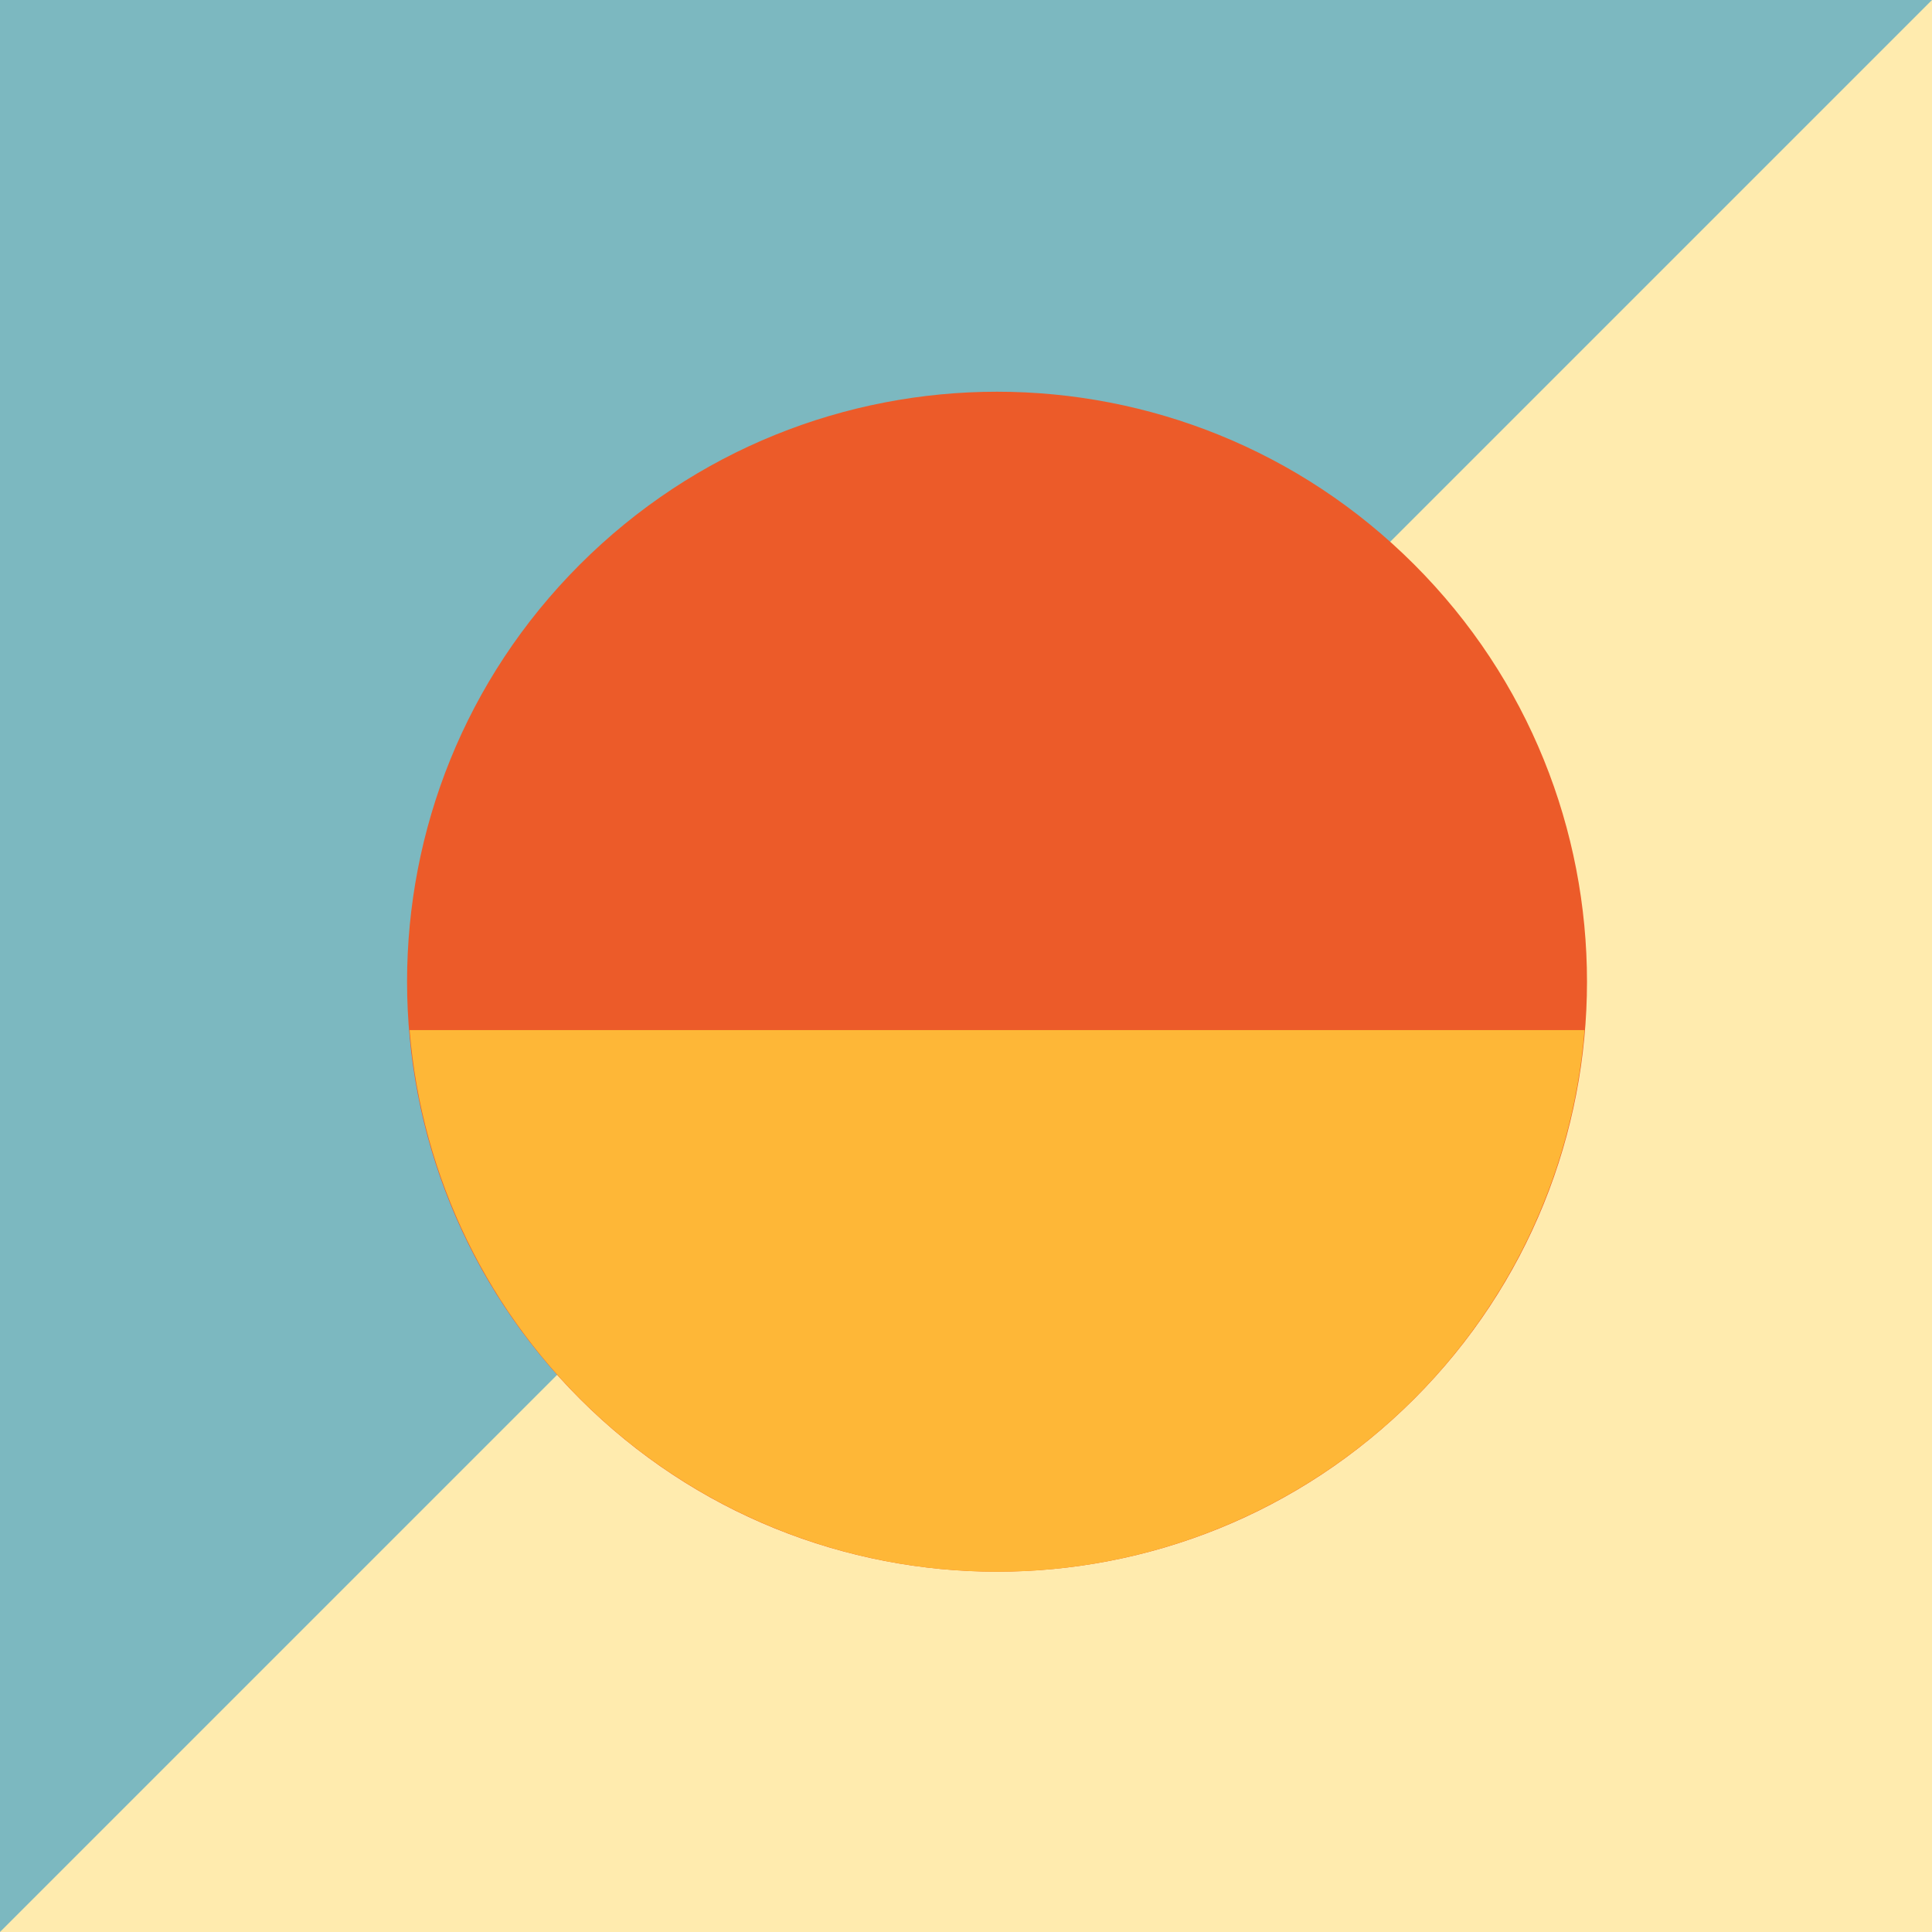 <?xml version="1.0" encoding="UTF-8"?> <svg xmlns="http://www.w3.org/2000/svg" width="51" height="51" viewBox="0 0 51 51" fill="none"><path d="M51 0H0V51H51V0Z" fill="#FFEBAE"></path><path d="M0 50.999V0H51L0 50.999Z" fill="#7CB8C0"></path><path d="M37.332 14.902C43.413 20.984 43.413 30.845 37.332 36.927C31.25 43.009 21.389 43.009 15.307 36.927C9.225 30.845 9.225 20.984 15.307 14.902C21.389 8.82 31.25 8.82 37.332 14.902Z" fill="#EC5B29"></path><path d="M41.828 27.192C41.511 31.087 39.74 34.721 36.867 37.37C33.993 40.019 30.228 41.49 26.32 41.49C22.412 41.49 18.646 40.019 15.773 37.37C12.9 34.721 11.128 31.087 10.812 27.192H41.828Z" fill="#FEB737"></path></svg> 